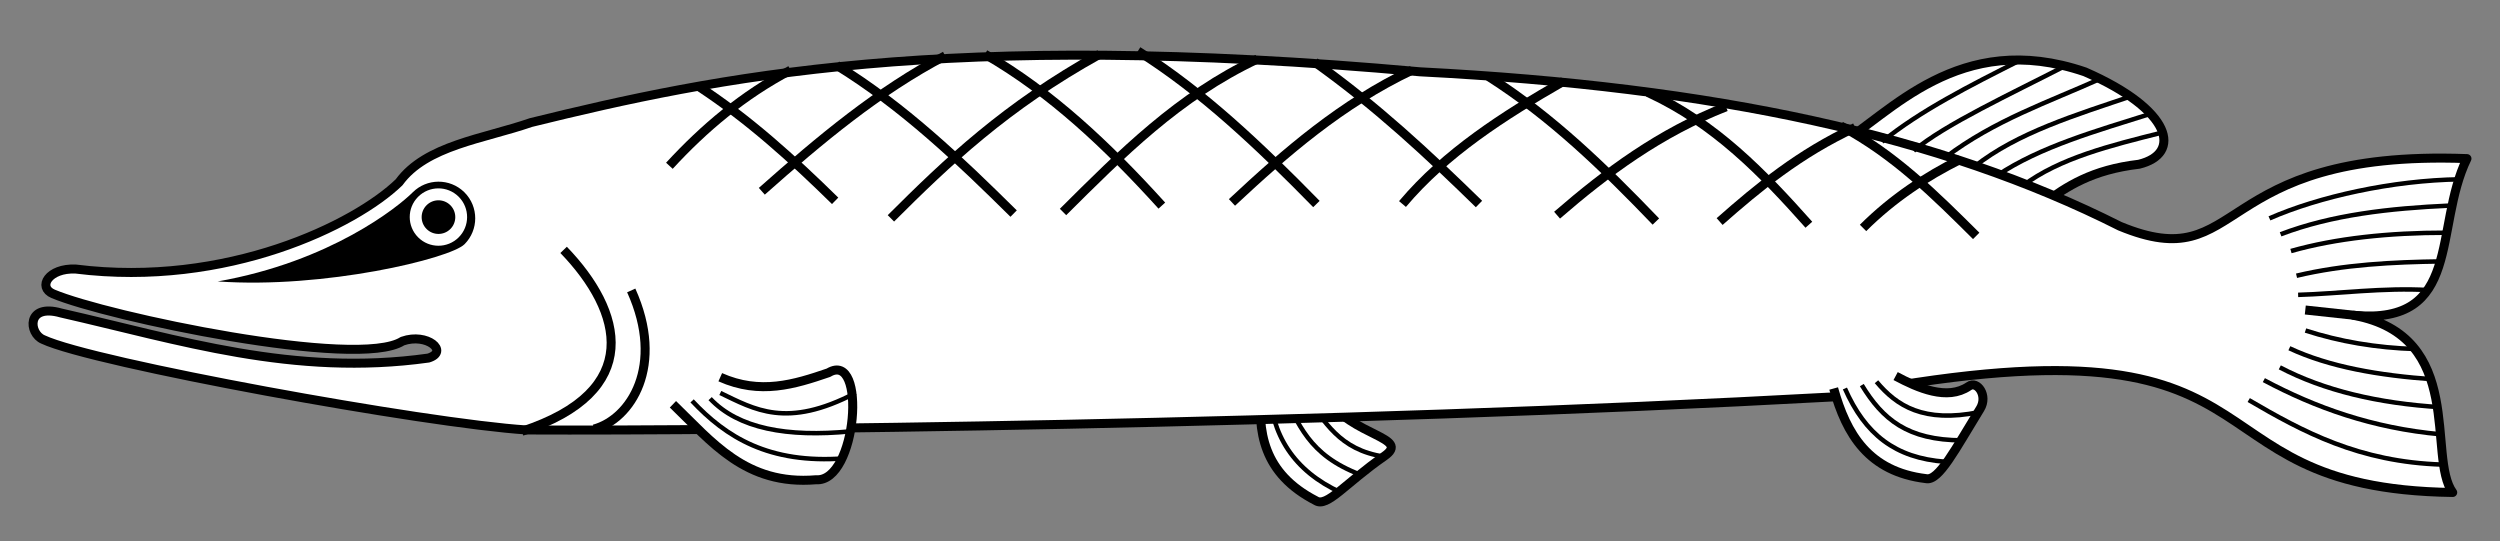 <?xml version="1.0" encoding="UTF-8" standalone="no"?>
<!DOCTYPE svg PUBLIC "-//W3C//DTD SVG 1.1//EN" "http://www.w3.org/Graphics/SVG/1.1/DTD/svg11.dtd">
<svg xmlns:xl="http://www.w3.org/1999/xlink" xmlns="http://www.w3.org/2000/svg" xmlns:dc="http://purl.org/dc/elements/1.1/" version="1.1" viewBox="40.5 96.959 342 74.041" width="342" height="74.041">
  <rect x="40.5" y="96.959" width="342" height="74.041" fill="#808080" stroke="none"/>
  <defs>
    <clipPath id="artboard_clip_path">
      <path d="M 40.5 96.959 L 382.5 96.959 L 382.5 171 L 40.5 171 Z"/>
    </clipPath>
  </defs>
  <g id="Lucy_(4)" stroke="none" stroke-opacity="1" fill-opacity="1" stroke-dasharray="none" fill="none">
    <title>Lucy (4)</title>
    <g id="Lucy_(4)_Layer_2" clip-path="url(#artboard_clip_path)">
      <title>Layer 2</title>
      <g id="Group_608">
        <g id="Graphic_661">
          <title>path5115</title>
          <path d="M 320.014 124.821 C 323.245 122.453 326.668 120.182 333.117 119.427 C 338.994 117.997 337.721 112.024 325.717 106.787 C 308.42 100.896 298.945 112.665 291.96 116.807" fill="#FFFFFF"/>
          <path d="M 320.014 124.821 C 323.245 122.453 326.668 120.182 333.117 119.427 C 338.994 117.997 337.721 112.024 325.717 106.787 C 308.42 100.896 298.945 112.665 291.96 116.807" stroke="black" stroke-linecap="butt" stroke-linejoin="round" stroke-width="1.233"/>
        </g>
        <g id="Graphic_660">
          <title>path4226</title>
          <path d="M 213.113 149.784 C 212.393 156.041 213.34 161.757 220.504 165.45 C 222.034 166.431 224.537 163.065 229.861 159.372 C 233.628 156.756 225.426 156.673 221.886 151.327" fill="#FFFFFF"/>
          <path d="M 213.113 149.784 C 212.393 156.041 213.34 161.757 220.504 165.45 C 222.034 166.431 224.537 163.065 229.861 159.372 C 233.628 156.756 225.426 156.673 221.886 151.327" stroke="black" stroke-linecap="butt" stroke-linejoin="round" stroke-width="1.233"/>
        </g>
        <g id="Graphic_659">
          <title>path4228</title>
          <path d="M 223.896 164.316 C 217.504 161.378 214.373 156.477 214.12 149.84" stroke="black" stroke-linecap="butt" stroke-linejoin="round" stroke-width=".617"/>
        </g>
        <g id="Graphic_658">
          <title>path4230</title>
          <path d="M 215.803 150.32 C 218.188 154.955 219.444 159.184 226.617 161.901" stroke="black" stroke-linecap="butt" stroke-linejoin="round" stroke-width=".617"/>
        </g>
        <g id="Graphic_657">
          <title>path4232</title>
          <path d="M 219.082 151.07 C 221.707 154.541 223.686 158.517 229.843 159.424" stroke="black" stroke-linecap="butt" stroke-linejoin="round" stroke-width=".617"/>
        </g>
        <g id="Graphic_656">
          <path d="M 376.031 164.33 L 376.031 164.33 C 372.464 159.446 377.927 142.96 362.483 140.099 C 377.426 141.473 373.371 128.139 377.98 118.656 C 342.666 117.352 347.758 135.046 330.5 127.904 C 305.948 115.516 275.134 108.858 234.766 106.783 C 169.667 100.914 138.325 107.524 113.131 113.724 C 106.648 115.97 98.777 116.837 95.097 121.895 C 89.137 127.681 71.525 136.354 50.853 133.764 C 47.133 133.6 45.601 136.246 47.77 137.156 C 55.064 140.242 89.477 147.538 95.559 143.627 C 98.917 142.432 101.991 145.061 99.104 145.942 C 80.616 148.524 64.991 143.446 48.849 139.776 C 44.069 138.413 44.408 142.582 46.393 143.4 C 53.171 146.601 98.89 154.921 112.552 155.779 C 140.462 155.914 221.546 155.086 291.441 151.249 C 356.318 138.477 336.984 163.793 376.031 164.33 Z" fill="#FFFFFF"/>
          <path d="M 376.031 164.33 L 376.031 164.33 C 372.464 159.446 377.927 142.96 362.483 140.099 C 377.426 141.473 373.371 128.139 377.98 118.656 C 342.666 117.352 347.758 135.046 330.5 127.904 C 305.948 115.516 275.134 108.858 234.766 106.783 C 169.667 100.914 138.325 107.524 113.131 113.724 C 106.648 115.97 98.777 116.837 95.097 121.895 C 89.137 127.681 71.525 136.354 50.853 133.764 C 47.133 133.6 45.601 136.246 47.77 137.156 C 55.064 140.242 89.477 147.538 95.559 143.627 C 98.917 142.432 101.991 145.061 99.104 145.942 C 80.616 148.524 64.991 143.446 48.849 139.776 C 44.069 138.413 44.408 142.582 46.393 143.4 C 53.171 146.601 98.89 154.921 112.552 155.779 C 140.462 155.914 221.546 155.086 291.441 151.249 C 356.318 138.477 336.984 163.793 376.031 164.33 Z" stroke="black" stroke-linecap="butt" stroke-linejoin="round" stroke-width="1.233"/>
        </g>
        <g id="Graphic_655">
          <title>path4158</title>
          <line x1="363.931" y1="140.239" x2="355.864" y2="139.367" stroke="black" stroke-linecap="butt" stroke-linejoin="round" stroke-width="1.233"/>
        </g>
        <g id="Graphic_654">
          <title>path4160</title>
          <path d="M 348.125 151.685 C 355.559 156.023 363.19 160.166 374.613 160.514" stroke="black" stroke-linecap="butt" stroke-linejoin="round" stroke-width=".617"/>
        </g>
        <g id="Graphic_653">
          <title>path4162</title>
          <path d="M 350.196 148.96 C 357.238 152.714 365.034 155.522 374.395 156.372" stroke="black" stroke-linecap="butt" stroke-linejoin="round" stroke-width=".617"/>
        </g>
        <g id="Graphic_652">
          <title>path4164</title>
          <path d="M 352.376 147.215 C 358.389 150.359 365.766 152.138 374.395 152.666" stroke="black" stroke-linecap="butt" stroke-linejoin="round" stroke-width=".617"/>
        </g>
        <g id="Graphic_651">
          <title>path4166</title>
          <path d="M 353.684 144.599 C 359.134 147.146 365.937 148.332 373.414 148.851" stroke="black" stroke-linecap="butt" stroke-linejoin="round" stroke-width=".617"/>
        </g>
        <g id="Graphic_650">
          <title>path4168</title>
          <path d="M 355.89 142.175 C 360.486 143.666 365.57 144.556 371.016 144.708" stroke="black" stroke-linecap="butt" stroke-linejoin="round" stroke-width=".617"/>
        </g>
        <g id="Graphic_649">
          <title>path4170</title>
          <path d="M 354.883 137.296 C 360.334 137.148 366.512 136.28 372.76 136.642" stroke="black" stroke-linecap="butt" stroke-linejoin="round" stroke-width=".617"/>
        </g>
        <g id="Graphic_648">
          <title>path4172</title>
          <path d="M 354.665 134.68 C 361.105 133.149 367.777 132.809 374.504 132.718" stroke="black" stroke-linecap="butt" stroke-linejoin="round" stroke-width=".617"/>
        </g>
        <g id="Graphic_647">
          <title>path4174</title>
          <path d="M 353.902 131.3 C 360.076 129.556 367.24 128.793 375.159 128.793" stroke="black" stroke-linecap="butt" stroke-linejoin="round" stroke-width=".617"/>
        </g>
        <g id="Graphic_646">
          <title>path4176</title>
          <path d="M 352.485 129.011 C 359.505 126.334 367.423 125.453 375.595 125.087" stroke="black" stroke-linecap="butt" stroke-linejoin="round" stroke-width=".617"/>
        </g>
        <g id="Graphic_645">
          <title>path4178</title>
          <path d="M 350.959 126.831 C 357.726 123.866 367.777 121.621 377.012 121.49" stroke="black" stroke-linecap="butt" stroke-linejoin="round" stroke-width=".617"/>
        </g>
        <g id="Graphic_644">
          <title>path4180</title>
          <path d="M 310.844 129.229 C 305.233 123.652 299.625 118.063 292.313 114.186" stroke="black" stroke-linecap="butt" stroke-linejoin="round" stroke-width="1.233"/>
        </g>
        <g id="Graphic_643">
          <title>path4182</title>
          <path d="M 287.953 127.703 C 281.661 120.626 275.09 113.82 265.933 109.608" stroke="black" stroke-linecap="butt" stroke-linejoin="round" stroke-width="1.233"/>
        </g>
        <g id="Graphic_642">
          <title>path4184</title>
          <path d="M 267.023 127.267 C 260.043 120.007 252.835 112.965 244.132 107.428" stroke="black" stroke-linecap="butt" stroke-linejoin="round" stroke-width="1.233"/>
        </g>
        <g id="Graphic_641">
          <title>path4186</title>
          <path d="M 242.824 124.869 C 235.978 118.189 228.932 111.57 220.368 105.466" stroke="black" stroke-linecap="butt" stroke-linejoin="round" stroke-width="1.233"/>
        </g>
        <g id="Graphic_640">
          <title>path4188</title>
          <path d="M 220.586 124.869 C 212.886 117.012 205.016 109.499 196.169 103.94" stroke="black" stroke-linecap="butt" stroke-linejoin="round" stroke-width="1.233"/>
        </g>
        <g id="Graphic_639">
          <title>path4190</title>
          <path d="M 199.439 125.087 C 192.096 116.977 184.317 109.599 175.239 104.376" stroke="black" stroke-linecap="butt" stroke-linejoin="round" stroke-width="1.233"/>
        </g>
        <g id="Graphic_638">
          <title>path4192</title>
          <path d="M 179.164 126.177 C 171.708 118.808 164.134 111.557 154.964 105.902" stroke="black" stroke-linecap="butt" stroke-linejoin="round" stroke-width="1.233"/>
        </g>
        <g id="Graphic_637">
          <title>path4194</title>
          <path d="M 154.746 124.433 C 148.951 118.743 142.943 113.275 135.997 108.736" stroke="black" stroke-linecap="butt" stroke-linejoin="round" stroke-width="1.233"/>
        </g>
        <g id="Graphic_636">
          <title>path4196</title>
          <path d="M 132.072 119.637 C 136.808 114.492 142.167 109.961 148.642 106.556" stroke="black" stroke-linecap="butt" stroke-linejoin="round" stroke-width="1.233"/>
        </g>
        <g id="Graphic_635">
          <title>path4198</title>
          <path d="M 144.717 123.125 C 152.644 116.087 160.715 109.333 169.789 104.594" stroke="black" stroke-linecap="butt" stroke-linejoin="round" stroke-width="1.233"/>
        </g>
        <g id="Graphic_634">
          <title>path4200</title>
          <path d="M 162.376 126.831 C 170.081 119.144 178.091 111.492 190.936 104.376" stroke="black" stroke-linecap="butt" stroke-linejoin="round" stroke-width="1.233"/>
        </g>
        <g id="Graphic_633">
          <title>path4202</title>
          <path d="M 185.922 125.959 C 193.867 118.058 201.741 110.096 212.52 105.03" stroke="black" stroke-linecap="butt" stroke-linejoin="round" stroke-width="1.233"/>
        </g>
        <g id="Graphic_632">
          <title>path4204</title>
          <path d="M 209.032 124.651 C 216.392 117.77 224.018 111.147 233.667 106.556" stroke="black" stroke-linecap="butt" stroke-linejoin="round" stroke-width="1.233"/>
        </g>
        <g id="Graphic_631">
          <title>path4206</title>
          <path d="M 232.359 124.869 C 238.276 117.853 246.164 112.8 254.379 108.082" stroke="black" stroke-linecap="butt" stroke-linejoin="round" stroke-width="1.233"/>
        </g>
        <g id="Graphic_630">
          <title>path4208</title>
          <path d="M 253.506 126.395 C 260.282 120.526 267.534 115.132 276.616 111.57" stroke="black" stroke-linecap="butt" stroke-linejoin="round" stroke-width="1.233"/>
        </g>
        <g id="Graphic_629">
          <title>path4210</title>
          <path d="M 275.744 127.267 C 281.081 122.558 286.649 117.967 294.275 114.404" stroke="black" stroke-linecap="butt" stroke-linejoin="round" stroke-width="1.233"/>
        </g>
        <g id="Graphic_628">
          <title>path4212</title>
          <path d="M 295.365 128.139 C 299.477 124.045 303.972 121.119 308.664 118.765" stroke="black" stroke-linecap="butt" stroke-linejoin="round" stroke-width="1.233"/>
        </g>
        <g id="Graphic_627">
          <title>path4214</title>
          <path d="M 117.601 131.143 C 125.741 139.572 128.632 150.477 111.897 155.962" stroke="black" stroke-linecap="butt" stroke-linejoin="round" stroke-width="1.233"/>
        </g>
        <g id="Graphic_626">
          <title>path4216</title>
          <path d="M 126.853 136.69 C 131.514 147.019 126.762 154.292 121.765 155.653" stroke="black" stroke-linecap="butt" stroke-linejoin="round" stroke-width="1.233"/>
        </g>
        <g id="Graphic_625">
          <title>path4218</title>
          <path d="M 291.345 150.106 C 293.085 156.355 296.124 161.487 303.981 162.437 C 305.734 162.821 308.014 158.343 311.385 152.879 C 312.501 151.066 310.962 148.977 309.837 149.797 C 306.885 151.807 302.887 150.041 299.821 148.406" fill="#FFFFFF"/>
          <path d="M 291.345 150.106 C 293.085 156.355 296.124 161.487 303.981 162.437 C 305.734 162.821 308.014 158.343 311.385 152.879 C 312.501 151.066 310.962 148.977 309.837 149.797 C 306.885 151.807 302.887 150.041 299.821 148.406" stroke="black" stroke-linecap="butt" stroke-linejoin="round" stroke-width="1.233"/>
        </g>
        <g id="Graphic_624">
          <title>path4220</title>
          <path d="M 306.606 160.126 C 299.726 159.62 295.649 156.363 292.884 150.102" stroke="black" stroke-linecap="butt" stroke-linejoin="round" stroke-width=".617"/>
        </g>
        <g id="Graphic_623">
          <title>path4222</title>
          <path d="M 295.195 149.64 C 298.038 154.305 301.426 157.187 308.917 157.196" stroke="black" stroke-linecap="butt" stroke-linejoin="round" stroke-width=".617"/>
        </g>
        <g id="Graphic_622">
          <title>path4224</title>
          <path d="M 297.201 149.178 C 299.965 152.483 303.641 154.868 311.228 153.342" stroke="black" stroke-linecap="butt" stroke-linejoin="round" stroke-width=".617"/>
        </g>
        <g id="Graphic_621">
          <title>path4234</title>
          <path d="M 132.556 152.265 C 137.863 157.371 142.489 163.401 152.134 162.59 C 157.742 162.991 159.132 144.769 153.835 147.948 C 149.178 149.544 144.491 150.996 139.032 148.563" fill="#FFFFFF"/>
          <path d="M 132.556 152.265 C 137.863 157.371 142.489 163.401 152.134 162.59 C 157.742 162.991 159.132 144.769 153.835 147.948 C 149.178 149.544 144.491 150.996 139.032 148.563" stroke="black" stroke-linecap="butt" stroke-linejoin="round" stroke-width="1.233"/>
        </g>
        <g id="Graphic_620">
          <title>path4236</title>
          <path d="M 139.036 150.721 C 143.714 152.949 148.07 155.666 157.532 150.721" stroke="black" stroke-linecap="butt" stroke-linejoin="round" stroke-width=".617"/>
        </g>
        <g id="Graphic_619">
          <title>path4238</title>
          <path d="M 137.645 151.493 C 141.482 155.565 148.145 156.821 156.913 155.962" stroke="black" stroke-linecap="butt" stroke-linejoin="round" stroke-width=".617"/>
        </g>
        <g id="Graphic_618">
          <title>path4240</title>
          <path d="M 135.177 151.798 C 139.803 156.73 145.655 160.445 155.993 159.664" stroke="black" stroke-linecap="butt" stroke-linejoin="round" stroke-width=".617"/>
        </g>
        <g id="Graphic_617">
          <title>path5117</title>
          <path d="M 316.779 105.243 C 309.972 108.675 303.17 112.111 297.968 116.345" stroke="black" stroke-linecap="butt" stroke-linejoin="round" stroke-width=".617"/>
        </g>
        <g id="Graphic_616">
          <title>path5119</title>
          <path d="M 323.254 105.858 C 315.514 109.848 306.567 113.973 302.289 117.579" stroke="black" stroke-linecap="butt" stroke-linejoin="round" stroke-width=".617"/>
        </g>
        <g id="Graphic_615">
          <title>path5121</title>
          <path d="M 327.88 107.711 C 320.712 110.938 313.391 113.375 306.606 118.503" stroke="black" stroke-linecap="butt" stroke-linejoin="round" stroke-width=".617"/>
        </g>
        <g id="Graphic_614">
          <title>path5123</title>
          <path d="M 332.349 110.027 C 324.509 112.669 316.465 115.106 310.613 119.737" stroke="black" stroke-linecap="butt" stroke-linejoin="round" stroke-width=".617"/>
        </g>
        <g id="Graphic_613">
          <title>path5125</title>
          <path d="M 334.813 112.49 C 327.317 114.858 319.613 117.016 313.696 120.971" stroke="black" stroke-linecap="butt" stroke-linejoin="round" stroke-width=".617"/>
        </g>
        <g id="Graphic_612">
          <title>path5127</title>
          <path d="M 336.204 115.111 C 329.219 116.864 322.216 118.599 317.241 122.353" stroke="black" stroke-linecap="butt" stroke-linejoin="round" stroke-width=".617"/>
        </g>
        <g id="Graphic_611">
          <title>path6879</title>
          <path d="M 104.043 123.279 C 106 125.236 106.001 128.412 104.04 130.374 C 102.084 132.329 84.876 136.494 70.279 135.459 C 85.74 132.734 94.993 125.238 96.948 123.282 C 98.887 121.343 102.026 121.318 103.994 123.23" fill="black"/>
        </g>
        <g id="Graphic_610">
          <title>path6002</title>
          <path d="M 103.269 123.897 C 104.788 125.436 104.775 127.913 103.241 129.437 C 101.707 130.96 99.229 130.956 97.701 129.427 C 96.172 127.898 96.167 125.421 97.691 123.887 C 99.214 122.353 101.692 122.34 103.231 123.858" fill="white"/>
        </g>
        <g id="Graphic_609">
          <title>path6877</title>
          <path d="M 102.121 125.045 C 103.011 125.948 103.003 127.4 102.104 128.293 C 101.205 129.186 99.752 129.183 98.856 128.287 C 97.96 127.391 97.957 125.939 98.851 125.04 C 99.744 124.14 101.196 124.133 102.098 125.023" fill="black"/>
        </g>
      </g>
    </g>
  </g>
</svg>
